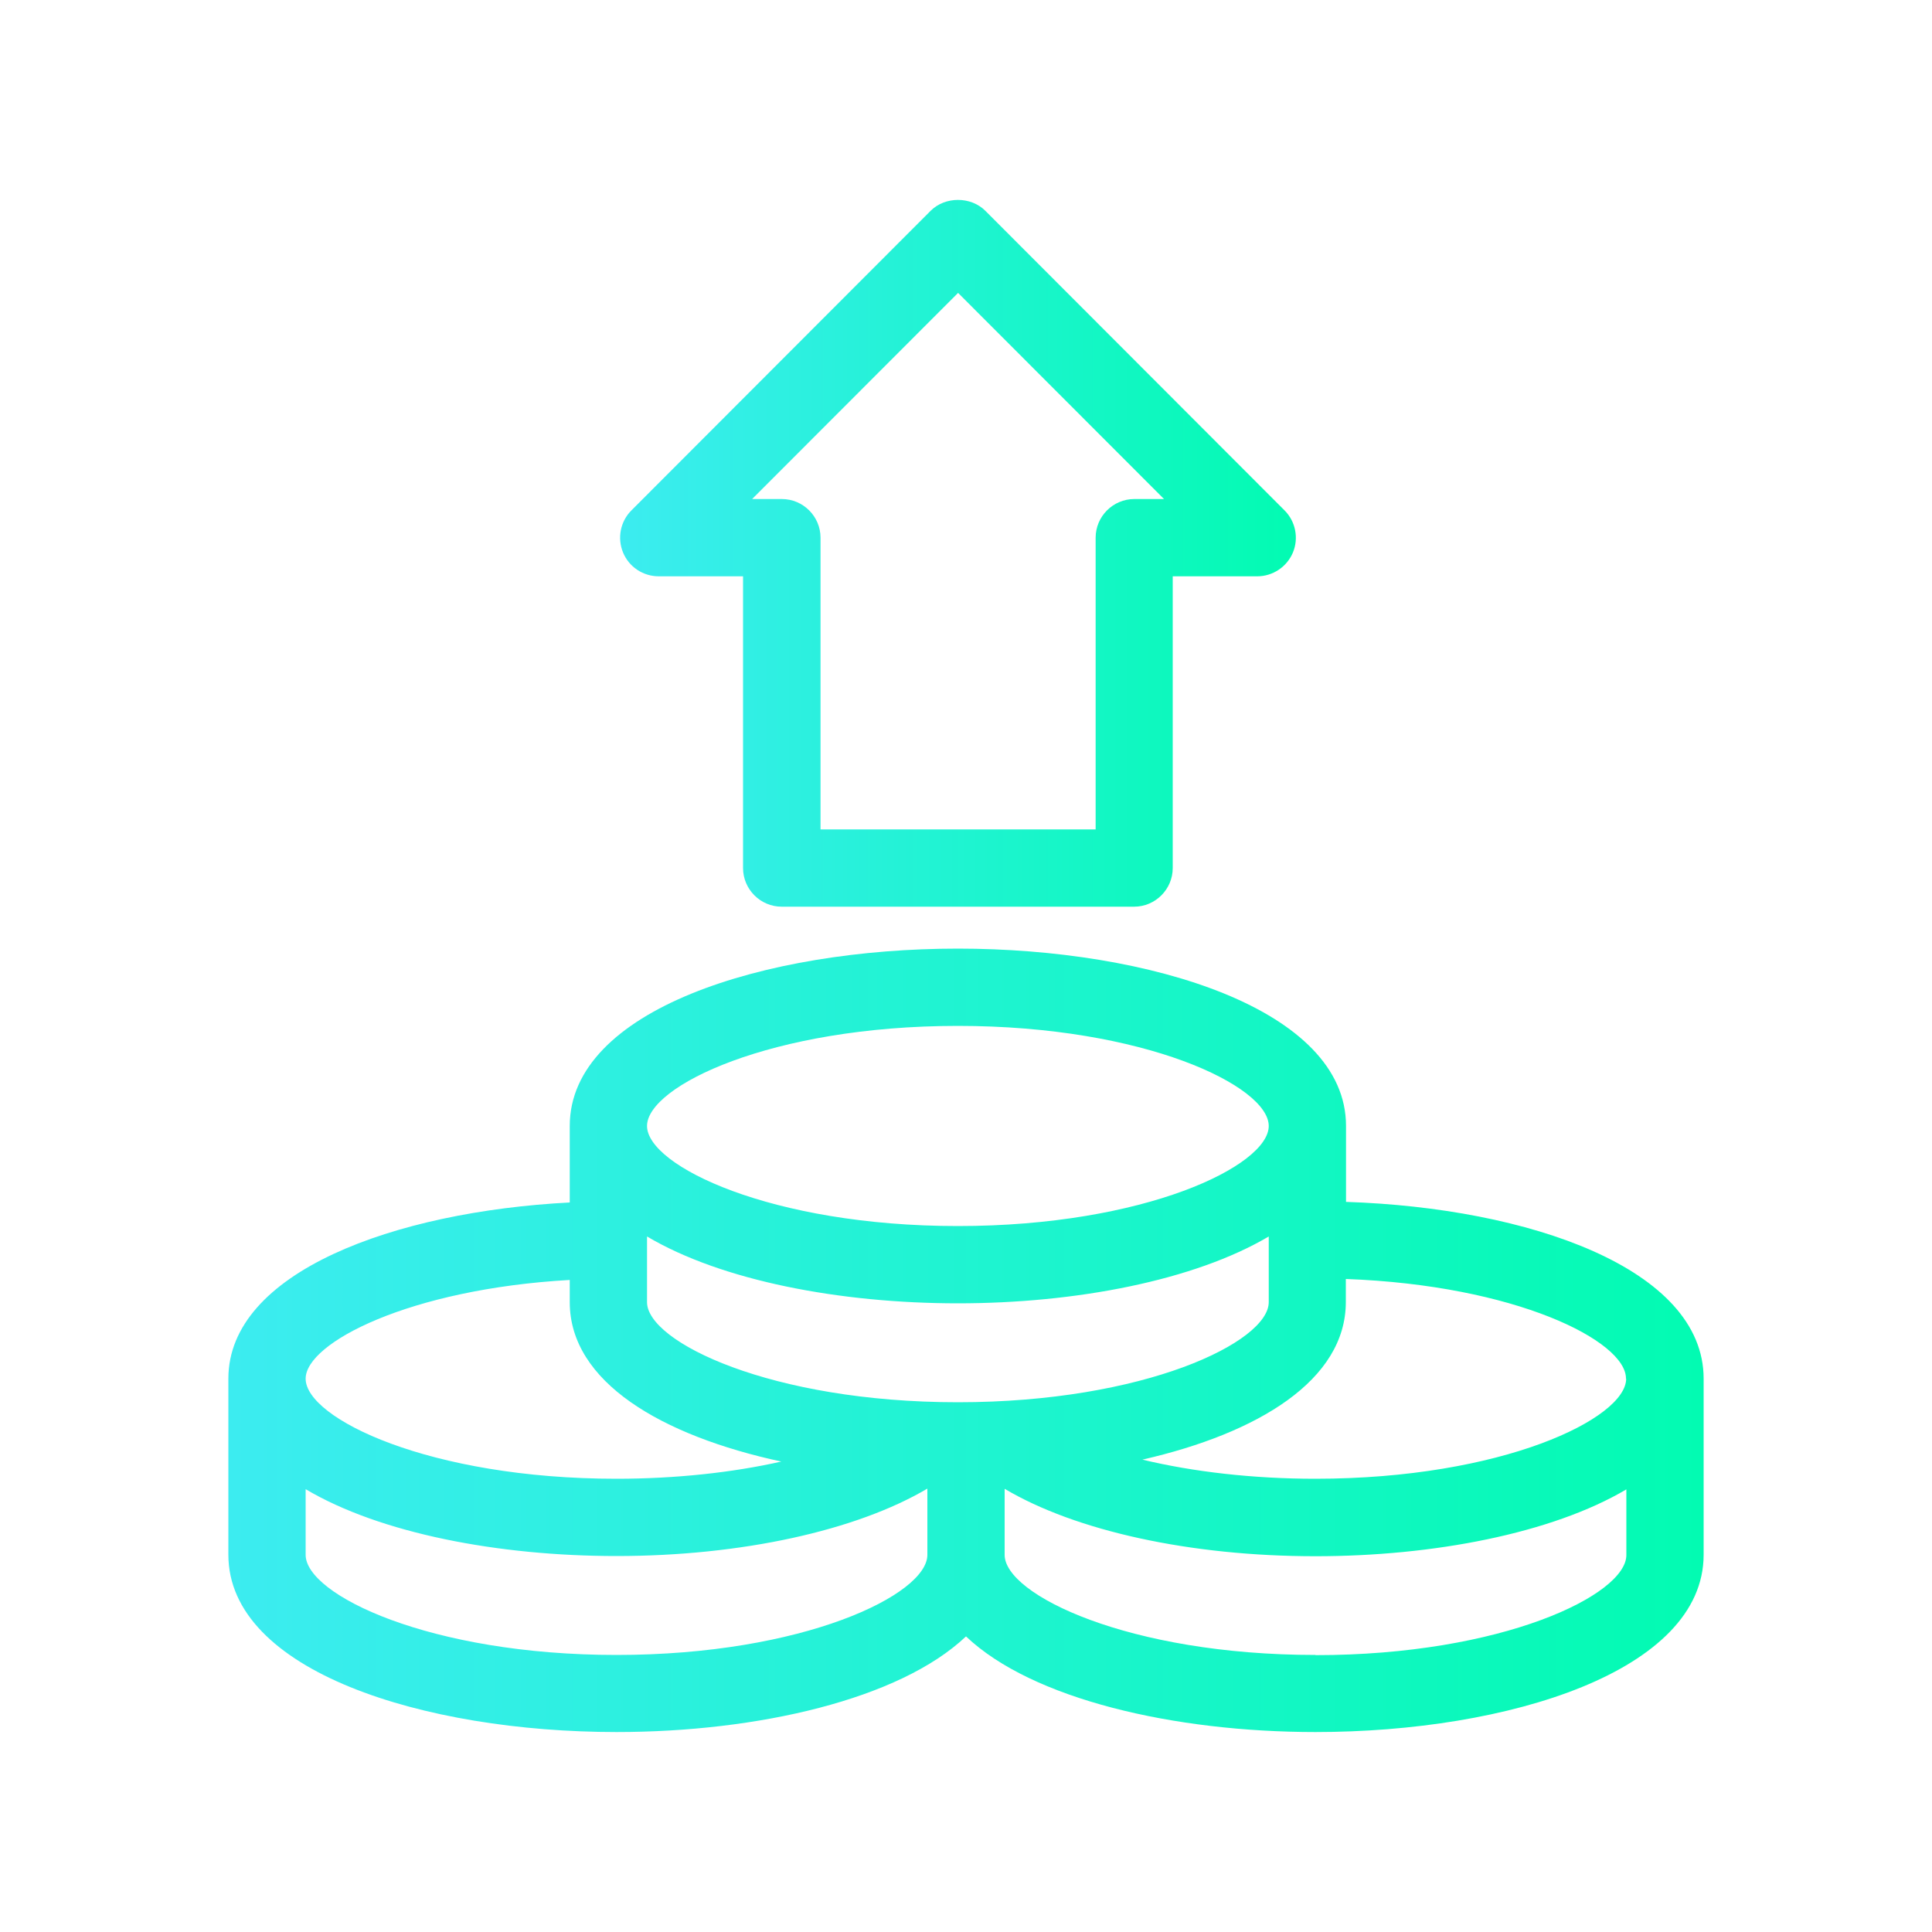 <?xml version="1.0" encoding="UTF-8"?>
<svg id="_Ícones_Index" data-name="Ícones Index" xmlns="http://www.w3.org/2000/svg" xmlns:xlink="http://www.w3.org/1999/xlink" viewBox="0 0 100 100">
  <defs>
    <style>
      .cls-1 {
        fill: url(#Gradiente_sem_nome_10-2);
      }

      .cls-1, .cls-2 {
        stroke-width: 0px;
      }

      .cls-2 {
        fill: url(#Gradiente_sem_nome_10);
      }
    </style>
    <linearGradient id="Gradiente_sem_nome_10" data-name="Gradiente sem nome 10" x1="11.82" y1="69.38" x2="88.18" y2="69.38" gradientUnits="userSpaceOnUse">
      <stop offset="0" stop-color="#3cecf0"/>
      <stop offset="1" stop-color="#02fbb2"/>
    </linearGradient>
    <linearGradient id="Gradiente_sem_nome_10-2" data-name="Gradiente sem nome 10" x1="32.09" y1="28.64" x2="67.07" y2="28.64" xlink:href="#Gradiente_sem_nome_10"/>
  </defs>
  <path class="cls-2" d="m69.67,62.21v-3.93c0-6.03-10.11-9.18-20.09-9.18s-20.09,3.15-20.09,9.18v3.96c-9.08.47-17.67,3.61-17.67,9.12v9.11c0,6.03,10.11,9.18,20.09,9.18,7.3,0,14.65-1.69,18.09-4.95,3.43,3.26,10.79,4.95,18.09,4.95,9.98,0,20.09-3.15,20.09-9.18v-9.11c0-5.71-9.07-8.84-18.5-9.15Zm14.5,9.15c0,2.06-6.42,5.18-16.09,5.18-3.23,0-6.33-.36-8.95-.99,6-1.37,10.53-4.12,10.53-8.16v-1.19c8.78.32,14.5,3.2,14.5,5.15Zm-50.68-7.36c3.86,2.29,9.99,3.46,16.09,3.46s12.23-1.18,16.09-3.46v3.4c0,2.06-6.42,5.18-16.09,5.18s-16.09-3.12-16.09-5.18v-3.4Zm16.09-10.9c9.67,0,16.09,3.12,16.09,5.18s-6.42,5.18-16.09,5.18-16.09-3.12-16.09-5.18,6.42-5.18,16.09-5.18Zm-20.09,13.15v1.15c0,4.13,4.75,6.91,10.95,8.25-2.53.57-5.47.89-8.53.89-9.67,0-16.09-3.12-16.09-5.18,0-1.86,5.38-4.64,13.67-5.11Zm2.42,19.41c-9.67,0-16.09-3.12-16.09-5.18v-3.4c3.86,2.29,9.99,3.46,16.09,3.46,6.46,0,12.42-1.32,16.09-3.49v3.43c0,2.06-6.42,5.18-16.09,5.18Zm36.18,0c-9.67,0-16.09-3.12-16.09-5.18v-3.42c3.67,2.18,9.61,3.49,16.09,3.49,6.09,0,12.23-1.18,16.09-3.46v3.4c0,2.06-6.42,5.18-16.09,5.18Z"/>
  <path class="cls-1" d="m34.09,29.83h4.37v15.1c0,1.1.9,2,2,2h18.24c1.1,0,2-.9,2-2v-15.1h4.37c.81,0,1.54-.49,1.85-1.23s.14-1.61-.43-2.18l-15.49-15.51c-.75-.75-2.08-.75-2.83,0l-15.49,15.51c-.57.57-.74,1.43-.43,2.18s1.04,1.23,1.85,1.23Zm15.49-14.68l10.67,10.68h-1.54c-1.1,0-2,.9-2,2v15.1h-14.24v-15.1c0-1.1-.9-2-2-2h-1.54l10.67-10.68Z"/>
</svg>
